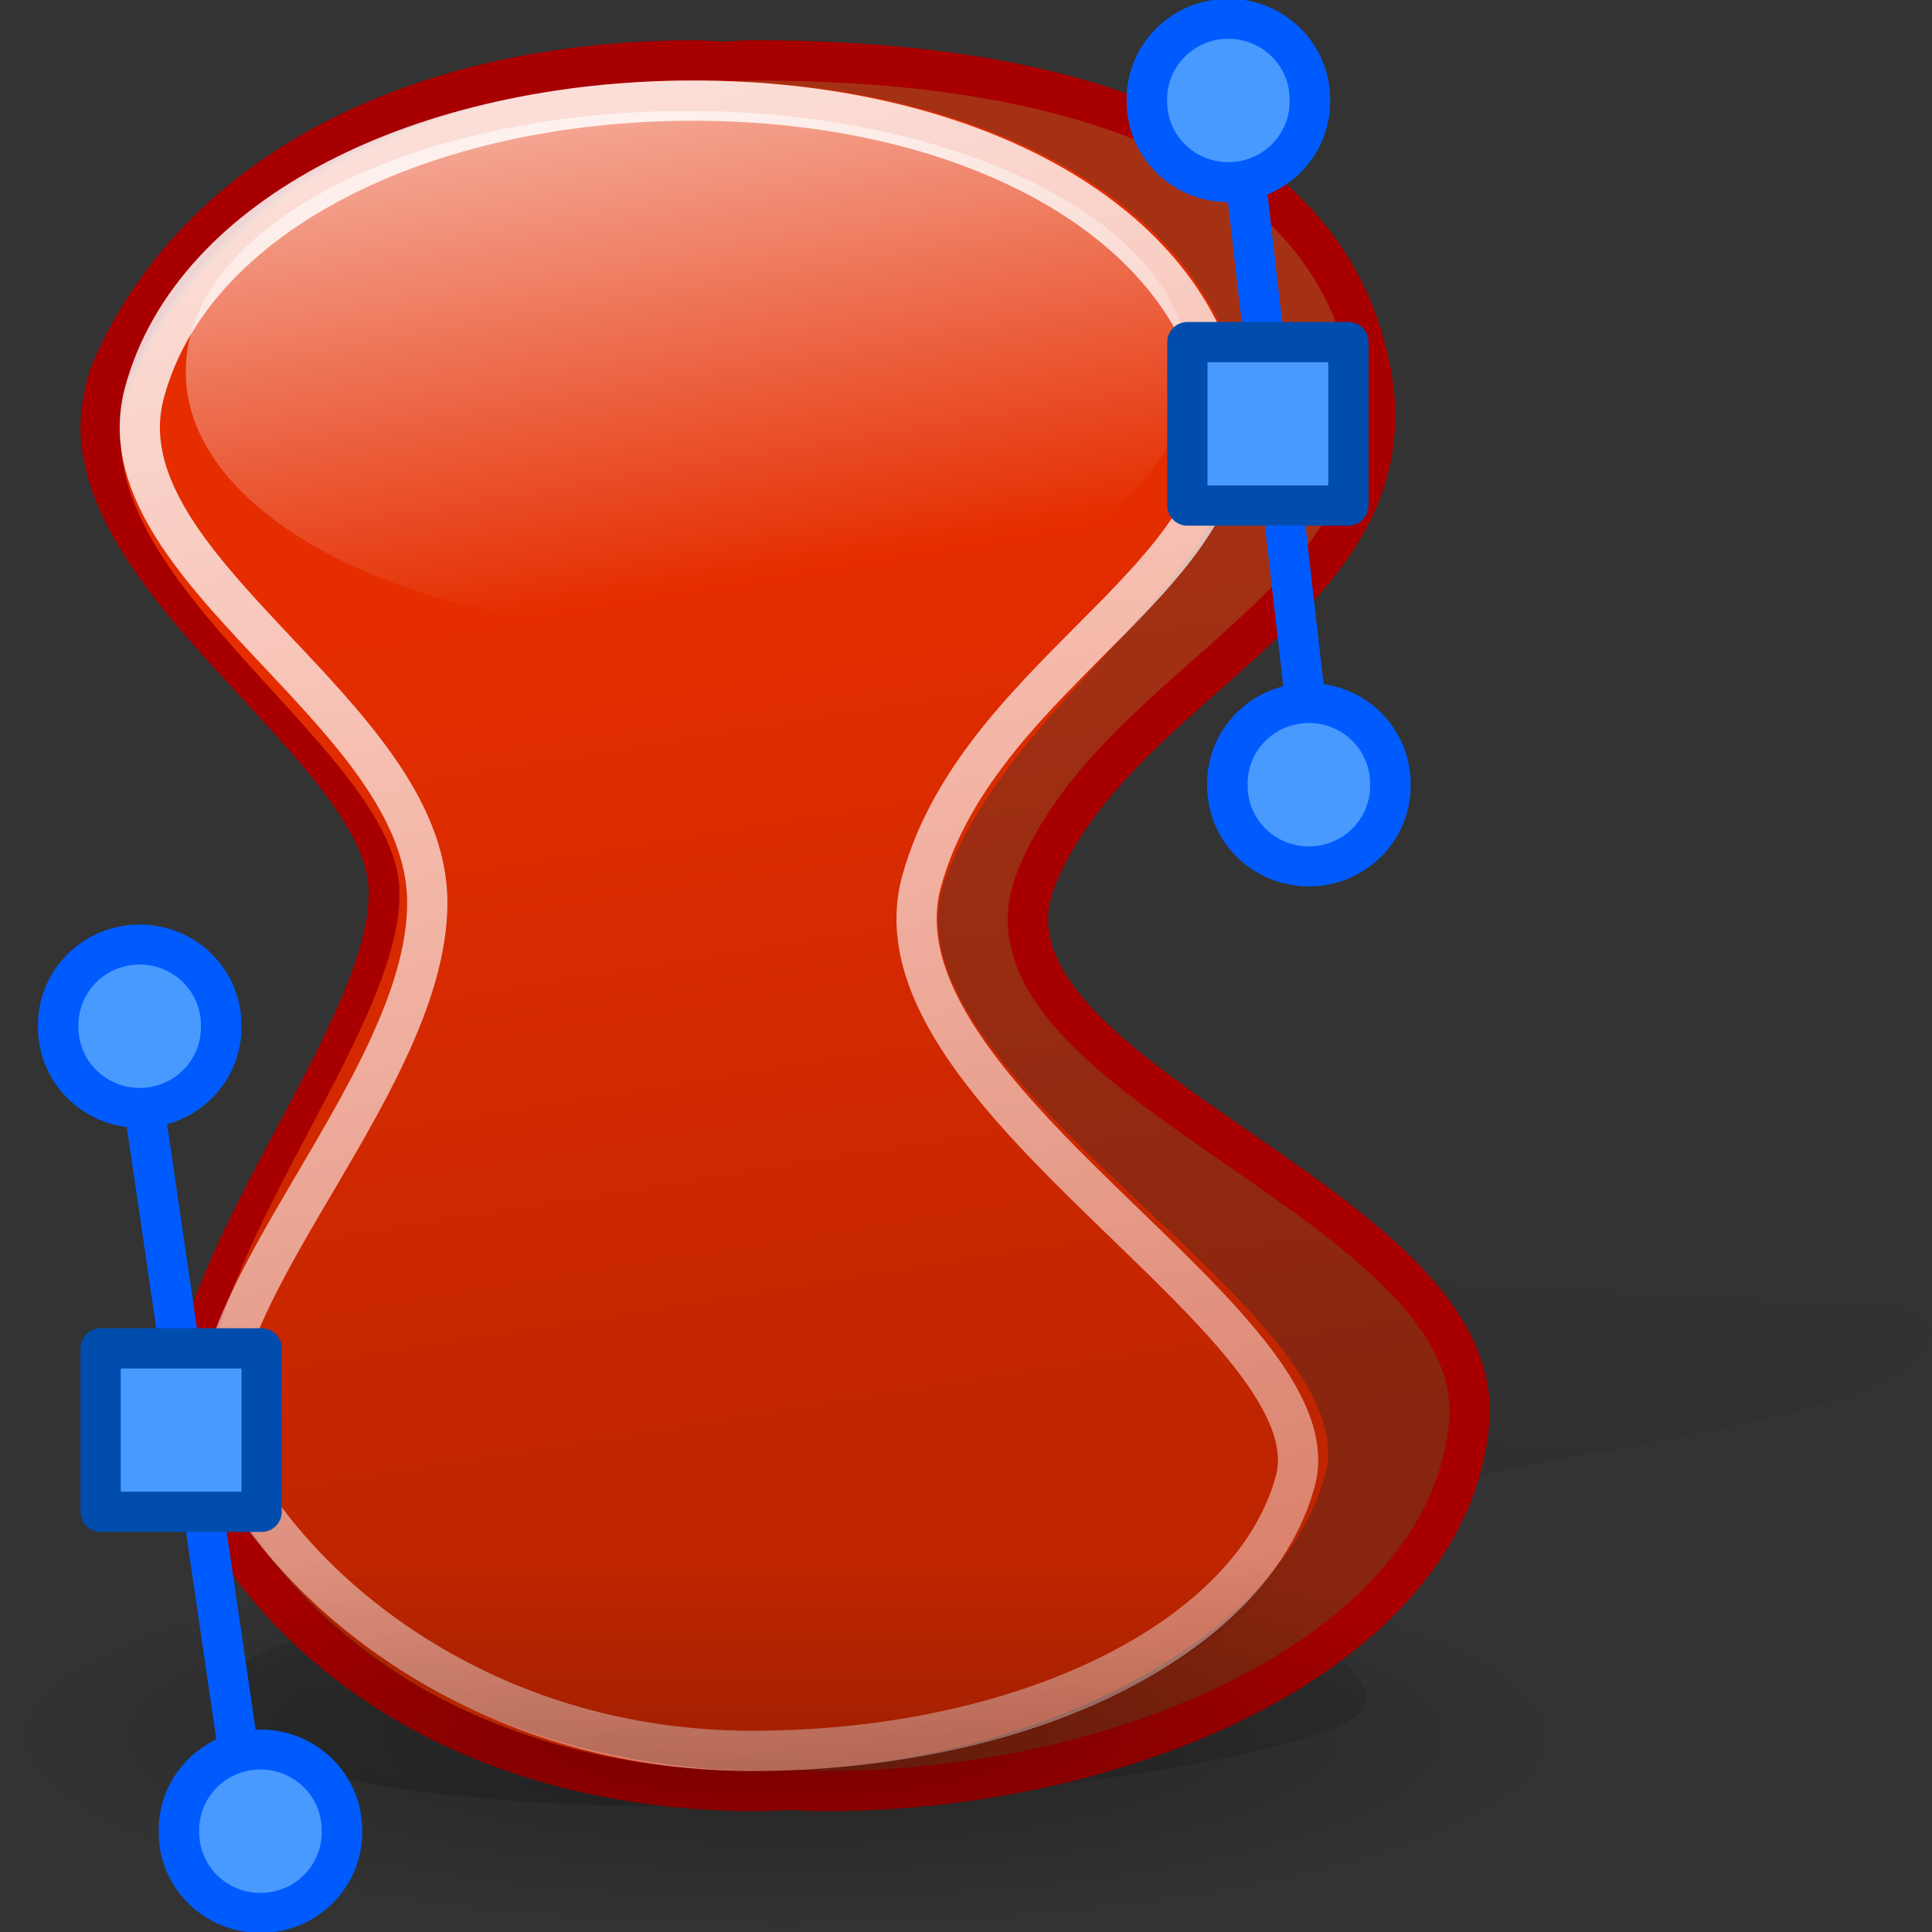 <?xml version="1.0" encoding="UTF-8" standalone="no"?>
<!-- Created with Inkscape (http://www.inkscape.org/) -->
<svg
   xmlns:dc="http://purl.org/dc/elements/1.1/"
   xmlns:cc="http://web.resource.org/cc/"
   xmlns:rdf="http://www.w3.org/1999/02/22-rdf-syntax-ns#"
   xmlns:svg="http://www.w3.org/2000/svg"
   xmlns="http://www.w3.org/2000/svg"
   xmlns:xlink="http://www.w3.org/1999/xlink"
   xmlns:sodipodi="http://inkscape.sourceforge.net/DTD/sodipodi-0.dtd"
   xmlns:inkscape="http://www.inkscape.org/namespaces/inkscape"
   width="48"
   height="48"
   id="svg6492"
   sodipodi:version="0.32"
   inkscape:version="0.43+devel"
   sodipodi:docbase="/home/silvestre/Desktop/Neu/scalable/apps"
   sodipodi:docname="inkscape.svg"
   version="1.0">
  <rect width="100%" height="100%" fill="#333333" stroke="none"/>
  <defs
     id="defs6494">
    <linearGradient
       id="linearGradient5702">
      <stop
         id="stop5704"
         offset="0"
         style="stop-color:#a53114;stop-opacity:1;" />
      <stop
         id="stop5706"
         offset="1"
         style="stop-color:#87250e;stop-opacity:1;" />
    </linearGradient>
    <linearGradient
       inkscape:collect="always"
       id="linearGradient5726">
      <stop
         style="stop-color:black;stop-opacity:0.343"
         offset="0"
         id="stop5728" />
      <stop
         style="stop-color:black;stop-opacity:0;"
         offset="1"
         id="stop5730" />
    </linearGradient>
    <linearGradient
       inkscape:collect="always"
       id="linearGradient4831">
      <stop
         style="stop-color:white;stop-opacity:1;"
         offset="0"
         id="stop4833" />
      <stop
         style="stop-color:white;stop-opacity:0.476"
         offset="1"
         id="stop4835" />
    </linearGradient>
    <linearGradient
       id="linearGradient12367">
      <stop
         style="stop-color:#000000;stop-opacity:0.302;"
         offset="0"
         id="stop12369" />
      <stop
         style="stop-color:#000000;stop-opacity:0;"
         offset="1"
         id="stop12371" />
    </linearGradient>
    <linearGradient
       inkscape:collect="always"
       id="linearGradient11631">
      <stop
         style="stop-color:#000000;stop-opacity:0.316"
         offset="0"
         id="stop11633" />
      <stop
         style="stop-color:#000000;stop-opacity:0;"
         offset="1"
         id="stop11635" />
    </linearGradient>
    <linearGradient
       id="linearGradient8691">
      <stop
         style="stop-color:#e52d00;stop-opacity:1;"
         offset="0"
         id="stop8693" />
      <stop
         style="stop-color:#bf2500;stop-opacity:1;"
         offset="1"
         id="stop8695" />
    </linearGradient>
    <linearGradient
       inkscape:collect="always"
       id="linearGradient7957">
      <stop
         style="stop-color:#ffffff;stop-opacity:1;"
         offset="0"
         id="stop7959" />
      <stop
         style="stop-color:#ffffff;stop-opacity:0;"
         offset="1"
         id="stop7961" />
    </linearGradient>
    <linearGradient
       inkscape:collect="always"
       xlink:href="#linearGradient7957"
       id="linearGradient7963"
       x1="37.406"
       y1="3.177"
       x2="44.754"
       y2="49.289"
       gradientUnits="userSpaceOnUse" />
    <linearGradient
       inkscape:collect="always"
       xlink:href="#linearGradient8691"
       id="linearGradient8697"
       x1="44.42"
       y1="47.51"
       x2="53.103"
       y2="101.615"
       gradientUnits="userSpaceOnUse"
       gradientTransform="matrix(0.415,0,0,0.414,-3.159,-4.864)" />
    <linearGradient
       inkscape:collect="always"
       xlink:href="#linearGradient11631"
       id="linearGradient11637"
       x1="76.482"
       y1="158.393"
       x2="77.484"
       y2="83.703"
       gradientUnits="userSpaceOnUse"
       gradientTransform="matrix(0.419,1.710793e-2,-1.710793e-2,0.419,-1.177,-5.83)" />
    <radialGradient
       inkscape:collect="always"
       xlink:href="#linearGradient12367"
       id="radialGradient12373"
       cx="55.608"
       cy="112.136"
       fx="55.608"
       fy="112.136"
       r="46.591"
       gradientTransform="matrix(1,0,0,0.247,1.882178e-16,84.403)"
       gradientUnits="userSpaceOnUse" />
    <linearGradient
       inkscape:collect="always"
       xlink:href="#linearGradient4831"
       id="linearGradient4837"
       x1="13.693"
       y1="2.912"
       x2="24.474"
       y2="43.147"
       gradientUnits="userSpaceOnUse" />
    <linearGradient
       inkscape:collect="always"
       xlink:href="#linearGradient5726"
       id="linearGradient5732"
       x1="20.939"
       y1="44.018"
       x2="20.939"
       y2="38.781"
       gradientUnits="userSpaceOnUse" />
    <linearGradient
       inkscape:collect="always"
       xlink:href="#linearGradient5702"
       id="linearGradient4827"
       gradientUnits="userSpaceOnUse"
       gradientTransform="matrix(0.472,0,0,0.424,-4.494,-5.527)"
       x1="44.42"
       y1="47.51"
       x2="53.103"
       y2="101.615" />
  </defs>
  <sodipodi:namedview
     id="base"
     pagecolor="#ffffff"
     bordercolor="#666666"
     borderopacity="1.0"
     inkscape:pageopacity="0.0"
     inkscape:pageshadow="2"
     inkscape:zoom="1"
     inkscape:cx="24"
     inkscape:cy="24"
     inkscape:document-units="px"
     inkscape:current-layer="layer1"
     showguides="true"
     inkscape:guide-bbox="true"
     inkscape:window-width="823"
     inkscape:window-height="536"
     inkscape:window-x="143"
     inkscape:window-y="95"
     showgrid="false"
     inkscape:showpageshadow="false"
     width="48px"
     height="48px"
     showborder="false" />
  <g
     inkscape:label="Layer 1"
     inkscape:groupmode="layer"
     id="layer1">
    <path
       style="color:black;fill:url(#linearGradient11637);fill-opacity:1;fill-rule:evenodd;stroke:none;stroke-width:2.792;stroke-linecap:round;stroke-linejoin:round;marker:none;marker-start:none;marker-mid:none;marker-end:none;stroke-miterlimit:4;stroke-dashoffset:0;stroke-opacity:1;visibility:visible;display:inline;overflow:visible"
       d="M 19.911,32.761 C 24.756,31.337 31.655,30.604 38.571,30.887 C 45.487,31.17 49.336,32.36 47.575,33.892 C 45.814,35.425 37.438,36.151 32.604,37.701 C 27.826,39.233 36.673,41.68 33.056,42.973 C 29.439,44.266 21.231,45.108 14.315,44.826 C 7.399,44.543 4.859,43.243 5.392,41.842 C 5.925,40.442 16.651,38.486 18.815,37.21 C 20.877,35.994 15.066,34.186 19.911,32.761 z "
       id="path10903"
       sodipodi:nodetypes="czzzzzzzz" />
    <path
       style="color:black;fill:url(#linearGradient4827);fill-opacity:1;fill-rule:evenodd;stroke:#a80000;stroke-width:1;stroke-linecap:round;stroke-linejoin:round;marker:none;marker-start:none;marker-mid:none;marker-end:none;stroke-miterlimit:4;stroke-dasharray:none;stroke-dashoffset:0;stroke-opacity:1;visibility:visible;display:inline;overflow:visible"
       d="M 17.281 1.5 C 10.19 1.5 4.908 4.42 2.812 9.094 C 2.682 9.386 2.614 9.678 2.562 9.969 C 2.469 10.456 2.481 10.955 2.594 11.438 C 3.415 15.273 9.501 18.913 9.656 22.031 C 9.852 25.96 3.091 32.871 5.062 36.969 C 7.034 41.066 11.752 44.5 18.844 44.5 C 19.108 44.5 19.363 44.478 19.625 44.469 C 19.904 44.478 20.183 44.5 20.469 44.5 C 28.262 44.5 36.032 40.855 36.5 35.344 C 36.967 29.839 23.726 26.789 25.75 21.812 C 27.797 16.779 35.249 14.907 34.031 9.094 C 32.868 3.542 26.544 1.5 18.75 1.5 C 18.485 1.5 18.229 1.525 17.969 1.531 C 17.739 1.525 17.514 1.5 17.281 1.5 z "
       id="path3952" />
    <path
       sodipodi:type="arc"
       style="opacity:1;color:black;fill:url(#radialGradient12373);fill-opacity:1;fill-rule:evenodd;stroke:none;stroke-width:1;stroke-linecap:round;stroke-linejoin:round;marker:none;marker-start:none;marker-mid:none;marker-end:none;stroke-miterlimit:4;stroke-dasharray:none;stroke-dashoffset:0;stroke-opacity:1;visibility:visible;display:inline;overflow:visible"
       id="path11639"
       sodipodi:cx="55.608337"
       sodipodi:cy="112.13576"
       sodipodi:rx="46.590771"
       sodipodi:ry="11.522449"
       d="M 102.199 112.136 A 46.591 11.522 0 1 1  9.018,112.136 A 46.591 11.522 0 1 1  102.199 112.136 z"
       transform="matrix(0.419,0,0,0.419,-3.777,-3.817)" />
    <path
       style="color:black;fill:url(#linearGradient8697);fill-opacity:1;fill-rule:evenodd;stroke:none;stroke-width:1;stroke-linecap:round;stroke-linejoin:round;marker:none;marker-start:none;marker-mid:none;marker-end:none;stroke-miterlimit:4;stroke-dasharray:none;stroke-dashoffset:0;stroke-opacity:1;visibility:visible;display:inline;overflow:visible"
       d="M 3.314,9.418 C 5.342,4.853 10.45,2 17.313,2 C 24.176,2 29.763,4.904 30.765,9.418 C 31.766,13.933 25.284,16.938 23.481,21.854 C 21.699,26.715 34.049,32.58 32.928,36.634 C 31.807,40.687 25.68,44 18.817,44 C 11.954,44 7.385,40.636 5.477,36.634 C 3.569,32.632 10.111,25.896 9.922,22.059 C 9.742,18.401 1.286,13.984 3.314,9.418 z "
       id="rect6500"
       sodipodi:nodetypes="czzzzzzzz" />
    <path
       style="color:black;fill:none;fill-opacity:1.0;fill-rule:evenodd;stroke:url(#linearGradient4837);stroke-width:1;stroke-linecap:round;stroke-linejoin:round;marker:none;marker-start:none;marker-mid:none;marker-end:none;stroke-miterlimit:4;stroke-dasharray:none;stroke-dashoffset:0;stroke-opacity:0.845;visibility:visible;display:inline;overflow:visible"
       d="M 3.592,9.742 C 4.791,5.333 10.542,2.5 17.225,2.5 C 23.908,2.5 29.35,5.335 30.325,9.742 C 31.3,14.148 24.391,16.53 22.901,21.881 C 21.418,27.211 33.271,32.853 32.179,36.81 C 31.088,40.767 25.373,43.5 18.69,43.5 C 12.006,43.5 7.356,39.565 5.699,36.309 C 4.007,32.987 10.616,27.177 10.616,22.422 C 10.616,17.671 2.398,14.128 3.592,9.742 z "
       id="path4821"
       sodipodi:nodetypes="czzzzzzzz" />
    <path
       sodipodi:type="arc"
       style="opacity:1;color:black;fill:url(#linearGradient7963);fill-opacity:1;fill-rule:evenodd;stroke:none;stroke-width:4;stroke-linecap:round;stroke-linejoin:round;marker:none;marker-start:none;marker-mid:none;marker-end:none;stroke-miterlimit:4;stroke-dasharray:none;stroke-dashoffset:0;stroke-opacity:1;visibility:visible;display:inline;overflow:visible"
       id="path7229"
       sodipodi:cx="47.425732"
       sodipodi:cy="36.655373"
       sodipodi:rx="29.724577"
       sodipodi:ry="14.528305"
       d="M 77.15 36.655 A 29.725 14.528 0 1 1  17.701,36.655 A 29.725 14.528 0 1 1  77.15 36.655 z"
       transform="matrix(0.419,0,0,0.443,-2.798,-7.008)" />
    <path
       style="fill:none;fill-opacity:0.75;fill-rule:evenodd;stroke:#005bff;stroke-width:1;stroke-linecap:round;stroke-linejoin:miter;stroke-miterlimit:4;stroke-dasharray:none;stroke-opacity:1"
       d="M 30.628,1.667 L 32.88,21.372"
       id="path9439" />
    <path
       style="fill:none;fill-opacity:0.75;fill-rule:evenodd;stroke:#005bff;stroke-width:1;stroke-linecap:round;stroke-linejoin:miter;stroke-miterlimit:4;stroke-dasharray:none;stroke-opacity:1"
       d="M 3.273,25.377 L 6.241,45.686"
       id="path10167" />
    <rect
       style="opacity:1;color:black;fill:#499aff;fill-opacity:1;fill-rule:evenodd;stroke:#004dae;stroke-width:1;stroke-linecap:round;stroke-linejoin:round;marker:none;marker-start:none;marker-mid:none;marker-end:none;stroke-miterlimit:4;stroke-dasharray:none;stroke-dashoffset:0;stroke-opacity:1;visibility:visible;display:inline;overflow:visible"
       id="rect9437"
       width="4"
       height="4.06"
       x="2.5"
       y="33.5" />
    <path
       sodipodi:type="arc"
       style="opacity:1;color:black;fill:#499aff;fill-opacity:1;fill-rule:evenodd;stroke:#005bff;stroke-width:2.096;stroke-linecap:round;stroke-linejoin:round;marker:none;marker-start:none;marker-mid:none;marker-end:none;stroke-miterlimit:4;stroke-dasharray:none;stroke-dashoffset:0;stroke-opacity:1;visibility:visible;display:inline;overflow:visible"
       id="path10899"
       sodipodi:cx="73.60173"
       sodipodi:cy="12.065799"
       sodipodi:rx="4.216548"
       sodipodi:ry="4.216548"
       d="M 77.818 12.066 A 4.217 4.217 0 1 1  69.385,12.066 A 4.217 4.217 0 1 1  77.818 12.066 z"
       transform="matrix(0.48,0,0,0.474,-31.858,19.777)" />
    <path
       sodipodi:type="arc"
       style="opacity:1;color:black;fill:#499aff;fill-opacity:1;fill-rule:evenodd;stroke:#005bff;stroke-width:2.096;stroke-linecap:round;stroke-linejoin:round;marker:none;marker-start:none;marker-mid:none;marker-end:none;stroke-miterlimit:4;stroke-dasharray:none;stroke-dashoffset:0;stroke-opacity:1;visibility:visible;display:inline;overflow:visible"
       id="path4815"
       sodipodi:cx="73.60173"
       sodipodi:cy="12.065799"
       sodipodi:rx="4.216548"
       sodipodi:ry="4.216548"
       d="M 77.818 12.066 A 4.217 4.217 0 1 1  69.385,12.066 A 4.217 4.217 0 1 1  77.818 12.066 z"
       transform="matrix(0.48,0,0,0.474,-28.858,39.777)"
       inkscape:transform-center-y="0.58447204" />
    <path
       sodipodi:type="arc"
       style="opacity:1;color:black;fill:#499aff;fill-opacity:1;fill-rule:evenodd;stroke:#005bff;stroke-width:2.096;stroke-linecap:round;stroke-linejoin:round;marker:none;marker-start:none;marker-mid:none;marker-end:none;stroke-miterlimit:4;stroke-dasharray:none;stroke-dashoffset:0;stroke-opacity:1;visibility:visible;display:inline;overflow:visible"
       id="path4817"
       sodipodi:cx="73.60173"
       sodipodi:cy="12.065799"
       sodipodi:rx="4.216548"
       sodipodi:ry="4.216548"
       d="M 77.818 12.066 A 4.217 4.217 0 1 1  69.385,12.066 A 4.217 4.217 0 1 1  77.818 12.066 z"
       transform="matrix(0.48,0,0,0.474,-2.81,13.777)" />
    <path
       sodipodi:type="arc"
       style="opacity:1;color:black;fill:#499aff;fill-opacity:1;fill-rule:evenodd;stroke:#005bff;stroke-width:2.096;stroke-linecap:round;stroke-linejoin:round;marker:none;marker-start:none;marker-mid:none;marker-end:none;stroke-miterlimit:4;stroke-dasharray:none;stroke-dashoffset:0;stroke-opacity:1;visibility:visible;display:inline;overflow:visible"
       id="path4819"
       sodipodi:cx="73.60173"
       sodipodi:cy="12.065799"
       sodipodi:rx="4.216548"
       sodipodi:ry="4.216548"
       d="M 77.818 12.066 A 4.217 4.217 0 1 1  69.385,12.066 A 4.217 4.217 0 1 1  77.818 12.066 z"
       transform="matrix(0.48,0,0,0.474,-4.81,-3.223)" />
    <path
       style="opacity:0.5;fill:url(#linearGradient5732);fill-opacity:1.0;stroke:none;stroke-width:1;stroke-linecap:round;stroke-linejoin:round;stroke-miterlimit:4;stroke-dashoffset:0;stroke-opacity:0.476"
       d="M 30.469 33.531 C 28.337 35.869 24.212 38.145 19.5 38.812 C 13.524 39.659 7.91 37.346 5.844 34.688 C 5.618 35.142 5.5 35.636 5.5 36.156 C 5.5 39.437 11.657 44 19 44 C 26.176 44 32.594 40.187 32.594 37.156 C 32.594 35.833 31.797 34.579 30.469 33.531 z "
       id="path4839" />
    <rect
       style="opacity:1;color:black;fill:#499aff;fill-opacity:1;fill-rule:evenodd;stroke:#004dae;stroke-width:1;stroke-linecap:round;stroke-linejoin:round;marker:none;marker-start:none;marker-mid:none;marker-end:none;stroke-miterlimit:4;stroke-dasharray:none;stroke-dashoffset:0;stroke-opacity:1;visibility:visible;display:inline;overflow:visible"
       id="rect4825"
       width="4"
       height="4.06"
       x="29.5"
       y="8.5" />
  </g>
</svg>
